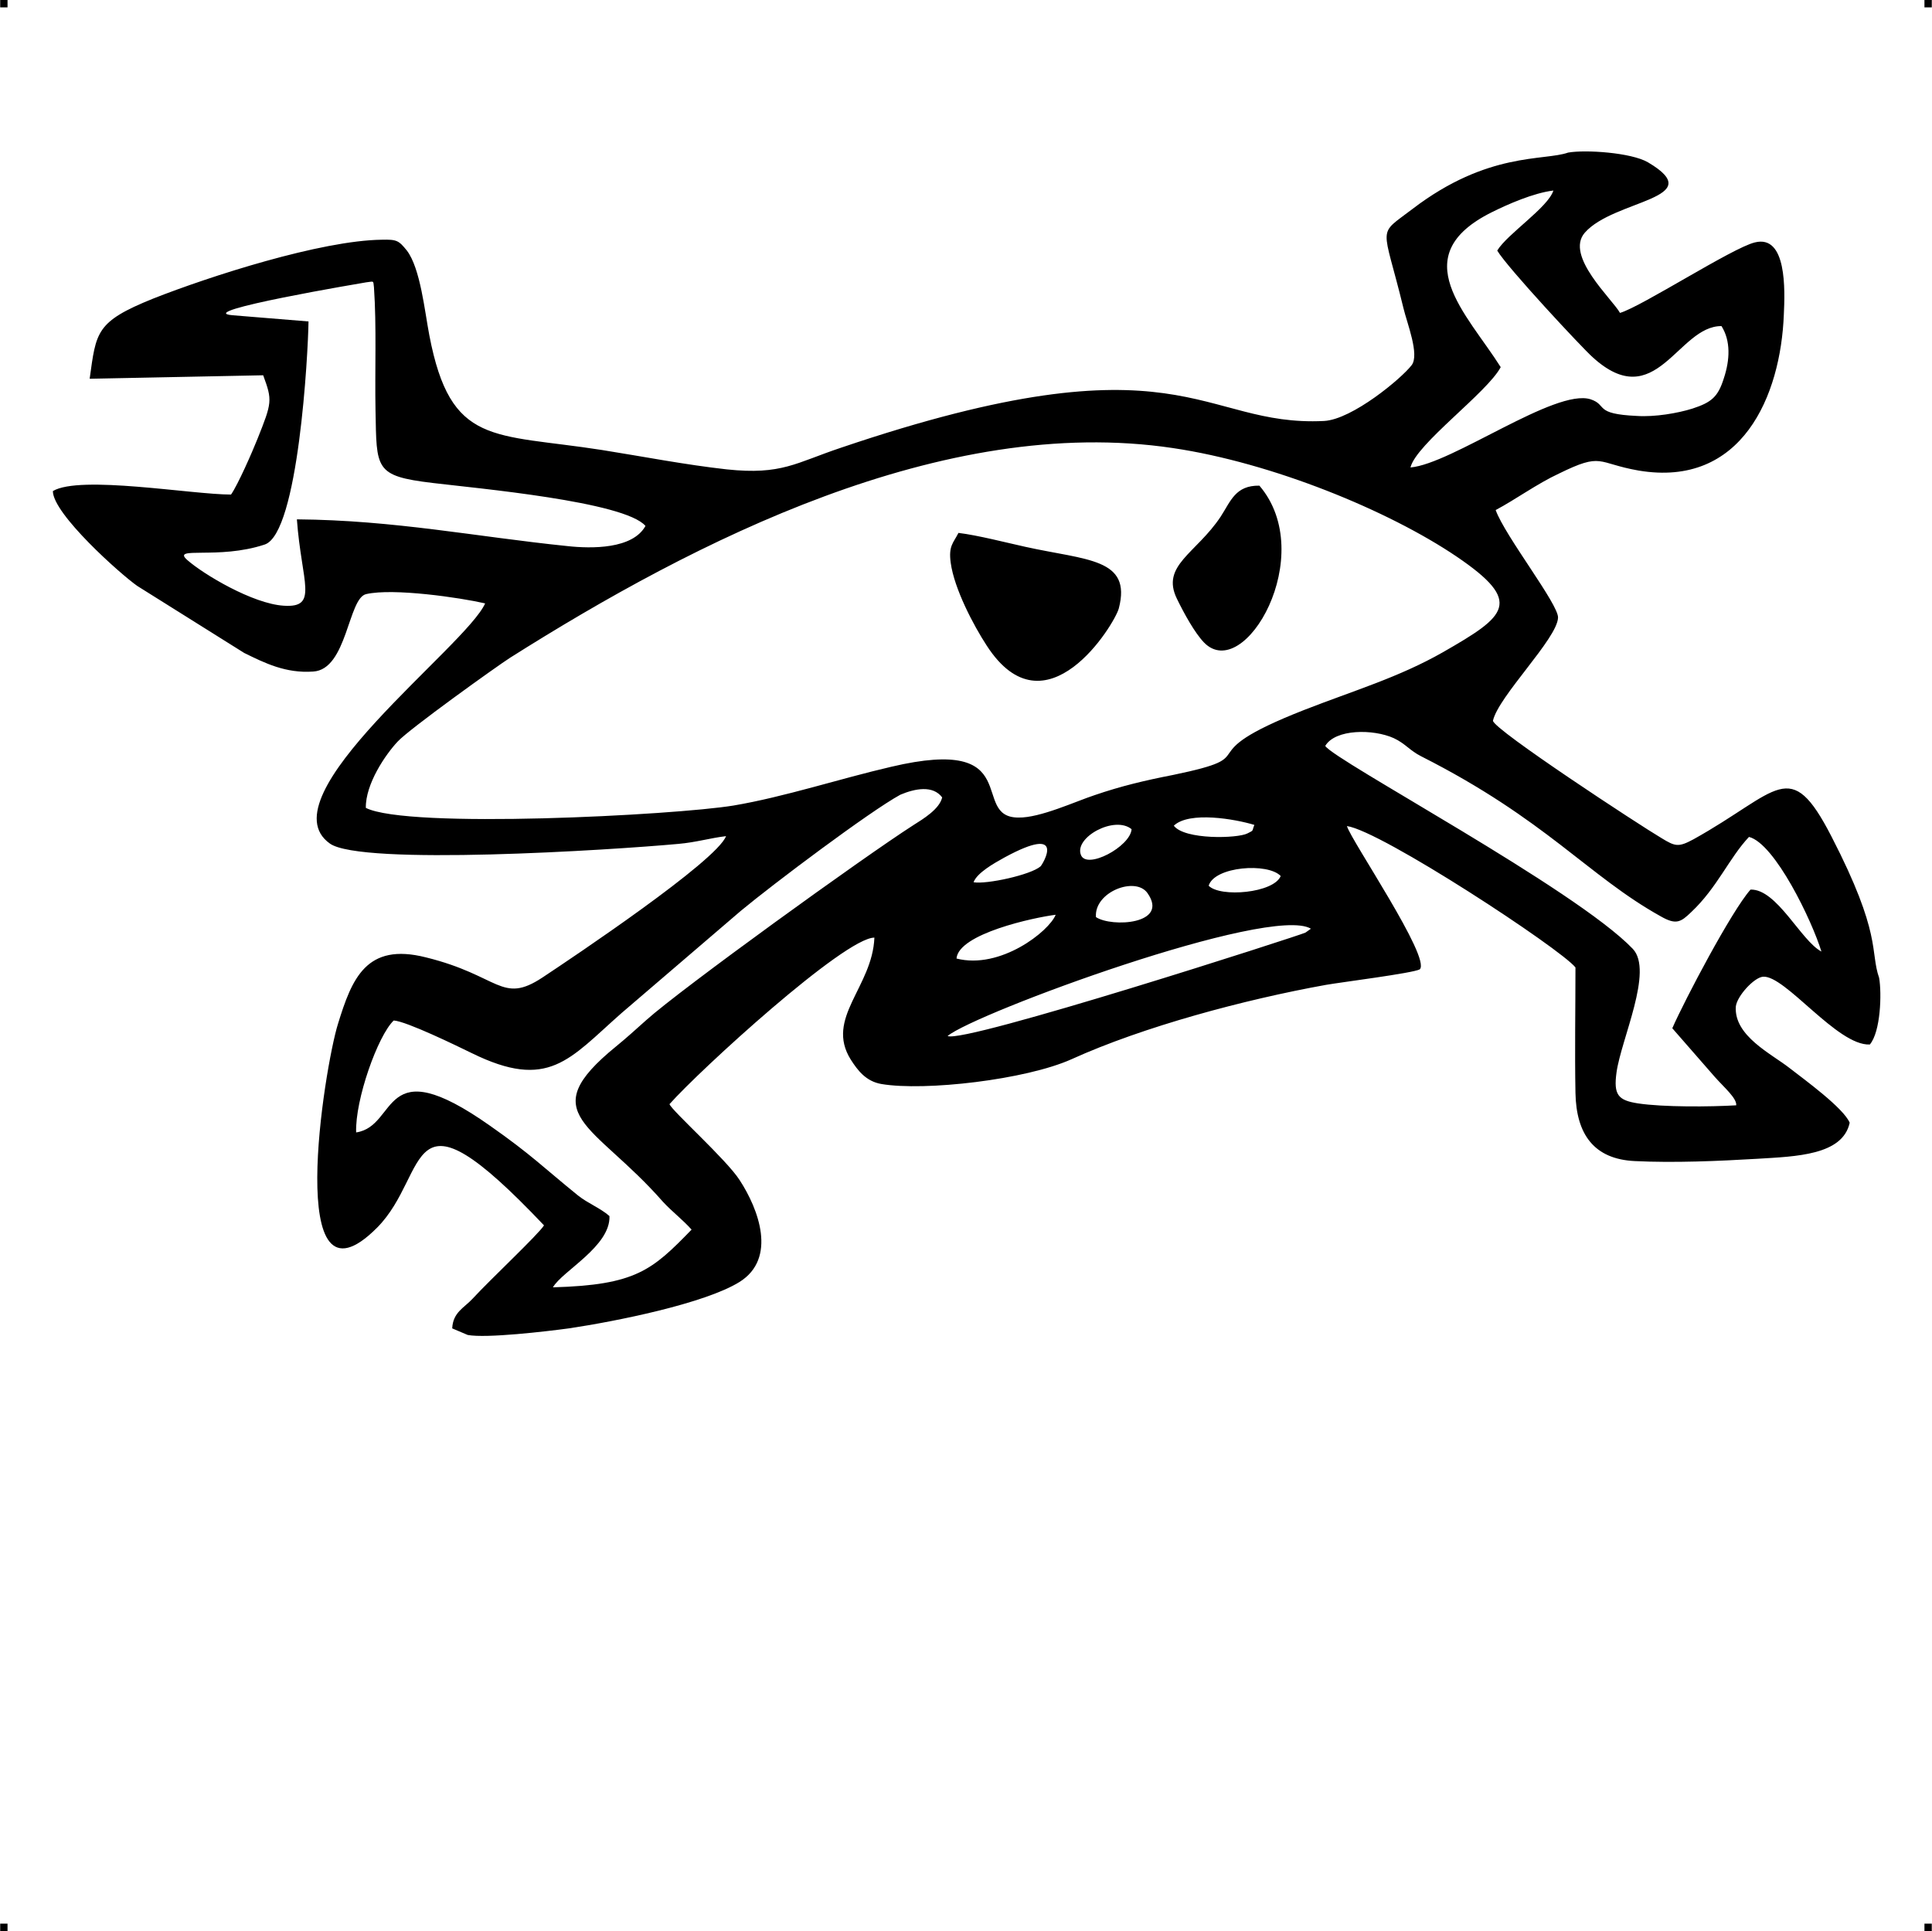 <?xml version="1.0" encoding="UTF-8"?> <!-- Creator: CorelDRAW X7 --> <?xml-stylesheet href="guy-martin-skull.css" type="text/css"?> <svg xmlns="http://www.w3.org/2000/svg" xmlns:xlink="http://www.w3.org/1999/xlink" xml:space="preserve" width="4.994in" height="4.993in" version="1.1" style="shape-rendering:geometricPrecision; text-rendering:geometricPrecision; image-rendering:optimizeQuality; fill-rule:evenodd; clip-rule:evenodd" viewBox="0 0 4987 4987"> <g id="Layer_x0020_1">  <g id="_822084816"> <rect class="fil0" width="18.947" height="19.054"></rect> <rect class="fil0" x="4968" width="18.947" height="19.054"></rect> <rect class="fil0" y="4967" width="18.947" height="19.054"></rect> <rect class="fil0" x="4968" y="4967" width="18.947" height="19.054"></rect> </g> <path class="fil1" d="M136 1268c0,59 175,215 218,245l276 173c53,26 107,53 178,48 88,-5 90,-190 137,-200 70,-16 242,9 307,24 -48,110 -571,499 -401,620 80,58 727,17 900,1 46,-4 81,-15 123,-20 -25,65 -394,312 -474,365 -106,70 -110,-5 -301,-52 -154,-39 -191,55 -227,172 -35,112 -141,769 101,526 140,-141 66,-391 431,-6 -14,23 -139,140 -184,189 -22,24 -51,35 -53,77l40 17c48,9 202,-9 261,-17 121,-18 351,-64 441,-120 97,-61 49,-188 0,-263 -34,-53 -175,-179 -181,-196 78,-88 452,-430 529,-430 -5,128 -128,208 -61,315 18,28 39,56 79,63 112,19 373,-11 491,-64 185,-84 446,-154 657,-192 40,-7 223,-30 242,-40 30,-29 -178,-334 -188,-370 88,12 552,317 590,365 0,107 -2,217 0,324 2,107 48,171 153,176 101,5 217,0 318,-6 98,-6 219,-9 237,-93 -16,-38 -115,-110 -155,-141 -47,-37 -144,-83 -139,-159 3,-27 47,-75 70,-77 57,-5 192,179 276,175 28,-33 31,-132 24,-172 -24,-69 8,-111 -123,-365 -108,-210 -135,-116 -356,7 -39,21 -47,19 -83,-3 -56,-33 -433,-280 -435,-303 14,-63 166,-212 168,-266 2,-34 -137,-211 -161,-278 51,-27 107,-68 163,-94 114,-56 97,-27 206,-8 267,45 367,-193 375,-403 3,-63 8,-207 -75,-186 -58,14 -291,165 -348,182 -19,-35 -143,-147 -91,-207 75,-86 324,-87 163,-182 -43,-25 -161,-33 -206,-25 -62,22 -207,-3 -401,145 -94,72 -78,35 -24,257 9,38 42,120 21,147 -26,34 -153,140 -226,144 -322,16 -365,-230 -1247,69 -117,39 -153,71 -295,56 -108,-12 -215,-33 -322,-50 -282,-44 -391,-9 -446,-296 -12,-62 -23,-173 -58,-219 -21,-26 -26,-29 -65,-28 -157,2 -443,94 -590,152 -149,60 -147,86 -164,207l448 -9c24,65 23,70 -15,165 -14,35 -50,117 -68,143 -101,0 -390,-51 -460,-9zm808 818c108,55 796,19 949,-6 131,-22 277,-70 407,-100 351,-83 201,131 329,131 56,1 148,-42 197,-58 67,-23 130,-38 202,-52 251,-52 25,-45 339,-168 128,-50 244,-84 358,-149 164,-94 209,-129 35,-247 -176,-119 -476,-242 -732,-280 -594,-89 -1236,241 -1711,541 -33,21 -262,185 -291,217 -31,33 -83,109 -82,171zm72 549c-41,39 -100,205 -97,289 110,-16 61,-218 346,-17 107,75 138,108 227,180 25,20 57,32 81,53 3,78 -122,142 -146,184 214,-6 256,-44 358,-149 -22,-25 -50,-46 -74,-72 -178,-203 -337,-225 -121,-401 27,-22 50,-43 78,-68 89,-80 561,-421 689,-503 27,-17 68,-42 75,-72 -24,-32 -70,-23 -108,-7 -79,43 -329,231 -412,300l-308 264c-135,119 -188,201 -387,103 -37,-18 -168,-82 -201,-84zm-416 -1821l196 16c-1,82 -26,547 -113,576 -120,40 -242,3 -200,40 42,37 169,113 249,118 91,6 46,-59 34,-223 252,2 463,45 698,69 63,7 169,8 202,-52 -54,-63 -434,-97 -550,-111 -150,-18 -144,-36 -147,-187 -2,-103 3,-217 -4,-318 -2,-19 0,-15 -20,-13 0,0 -454,76 -345,85zm2821 1112c22,37 647,370 794,524 54,57 -30,233 -42,319 -8,58 4,72 55,80 66,10 187,9 254,5 2,-18 -31,-46 -55,-73l-110 -126c32,-73 153,-303 202,-358 68,-2 130,132 183,160 -24,-79 -120,-279 -187,-296 -51,54 -82,131 -149,194 -27,26 -39,34 -79,11 -187,-104 -296,-250 -618,-413 -30,-15 -41,-33 -71,-47 -53,-24 -151,-24 -177,20zm453 -978c-35,66 -218,198 -233,259 107,-9 374,-205 465,-176 45,15 7,38 120,43 46,3 105,-7 143,-19 49,-16 66,-30 81,-78 16,-48 18,-97 -6,-135 -113,-1 -169,230 -333,80 -26,-23 -220,-231 -246,-275 26,-43 131,-111 145,-155 -51,6 -119,36 -159,56 -227,113 -64,262 23,400zm-1400 428c-13,26 -26,33 -20,77 9,67 59,162 93,214 152,235 330,-55 341,-96 34,-130 -83,-124 -241,-159 -50,-11 -123,-30 -173,-36zm777 -122c-62,-1 -74,40 -100,80 -63,95 -155,126 -113,212 19,39 46,88 70,113 104,107 296,-226 143,-405zm-805 1421c40,21 917,-262 924,-267l14 -10c-105,-63 -867,218 -938,277zm23 -200c113,29 239,-70 256,-113 -56,7 -251,49 -256,113zm360 -107c40,27 190,19 133,-62 -31,-44 -138,-3 -133,62zm-316 -90c33,6 148,-19 173,-41 6,-6 69,-111 -93,-23 -29,16 -71,40 -80,64zm607 9c30,31 168,19 186,-25 -33,-35 -171,-25 -186,25zm-90 -155c28,37 165,33 190,20 18,-9 11,-5 18,-22 -49,-15 -168,-36 -208,2zm-109 9c-44,-36 -148,21 -131,66 14,40 128,-21 131,-66z"></path> </g> </svg> 